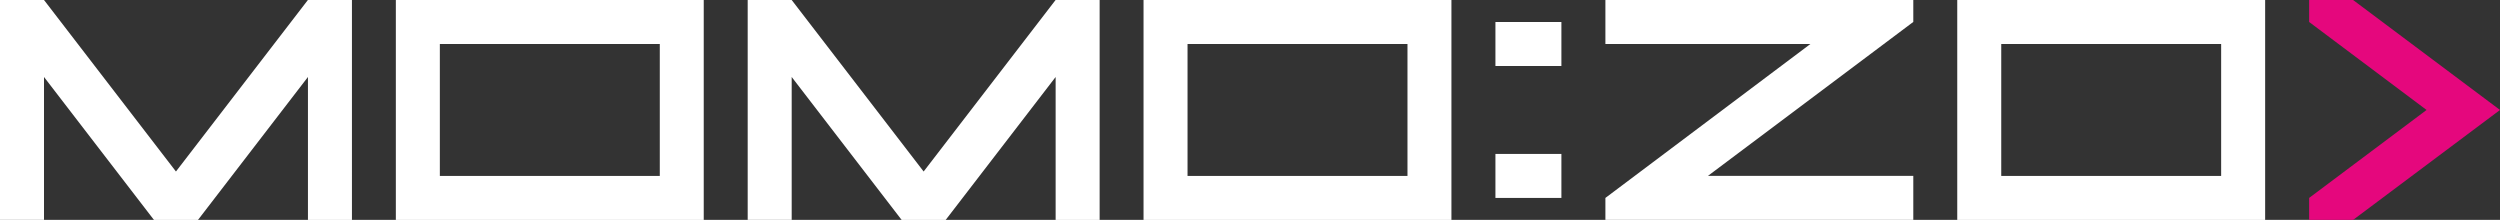 <svg xmlns="http://www.w3.org/2000/svg" id="Layer_1" viewBox="0 0 513.08 45.13"><rect x="0" y="0" width="513.08" height="45.13" fill="#333333" stroke="none"/><defs><style>.cls-1{fill:#e5077d;}.cls-1,.cls-2{stroke-width:0px;}.cls-2{fill:#fff;}</style></defs><polygon class="cls-1" points="473.91 0 473.91 4.51 498.01 22.57 473.91 40.62 473.91 45.13 482.93 45.13 513.08 22.57 482.93 0 473.91 0"></polygon><path class="cls-2" d="m306.91,40.62h13.54v-9.03h-13.54v9.03Zm0-27.08h13.54V4.51h-13.54v9.03ZM63.19,0l-27.08,35.2L9.03,0H0v45.13h9.03V15.8l22.57,29.34h9.03l22.57-29.34v29.34h9.03V0h-9.03Zm27.08,9.03h45.14v27.08h-45.14V9.03Zm-9.03,36.11h63.19V0h-63.19v45.13ZM216.64,0l-27.08,35.2L162.48,0h-9.03v45.13h9.03V15.8l22.57,29.34h9.03l22.57-29.34v29.34h9.03V0h-9.03Zm27.08,9.03h45.14v27.08h-45.14V9.03Zm-9.03,36.11h63.19V0h-63.19v45.13ZM329.48,0v9.03h42.07l-42.07,31.59v4.51h63.19v-9.03h-42.15l42.15-31.6V0h-63.19Zm81.24,9.03h45.13v27.08h-45.13V9.03Zm-9.03,36.11h63.19V0h-63.19v45.13Z"></path></svg>